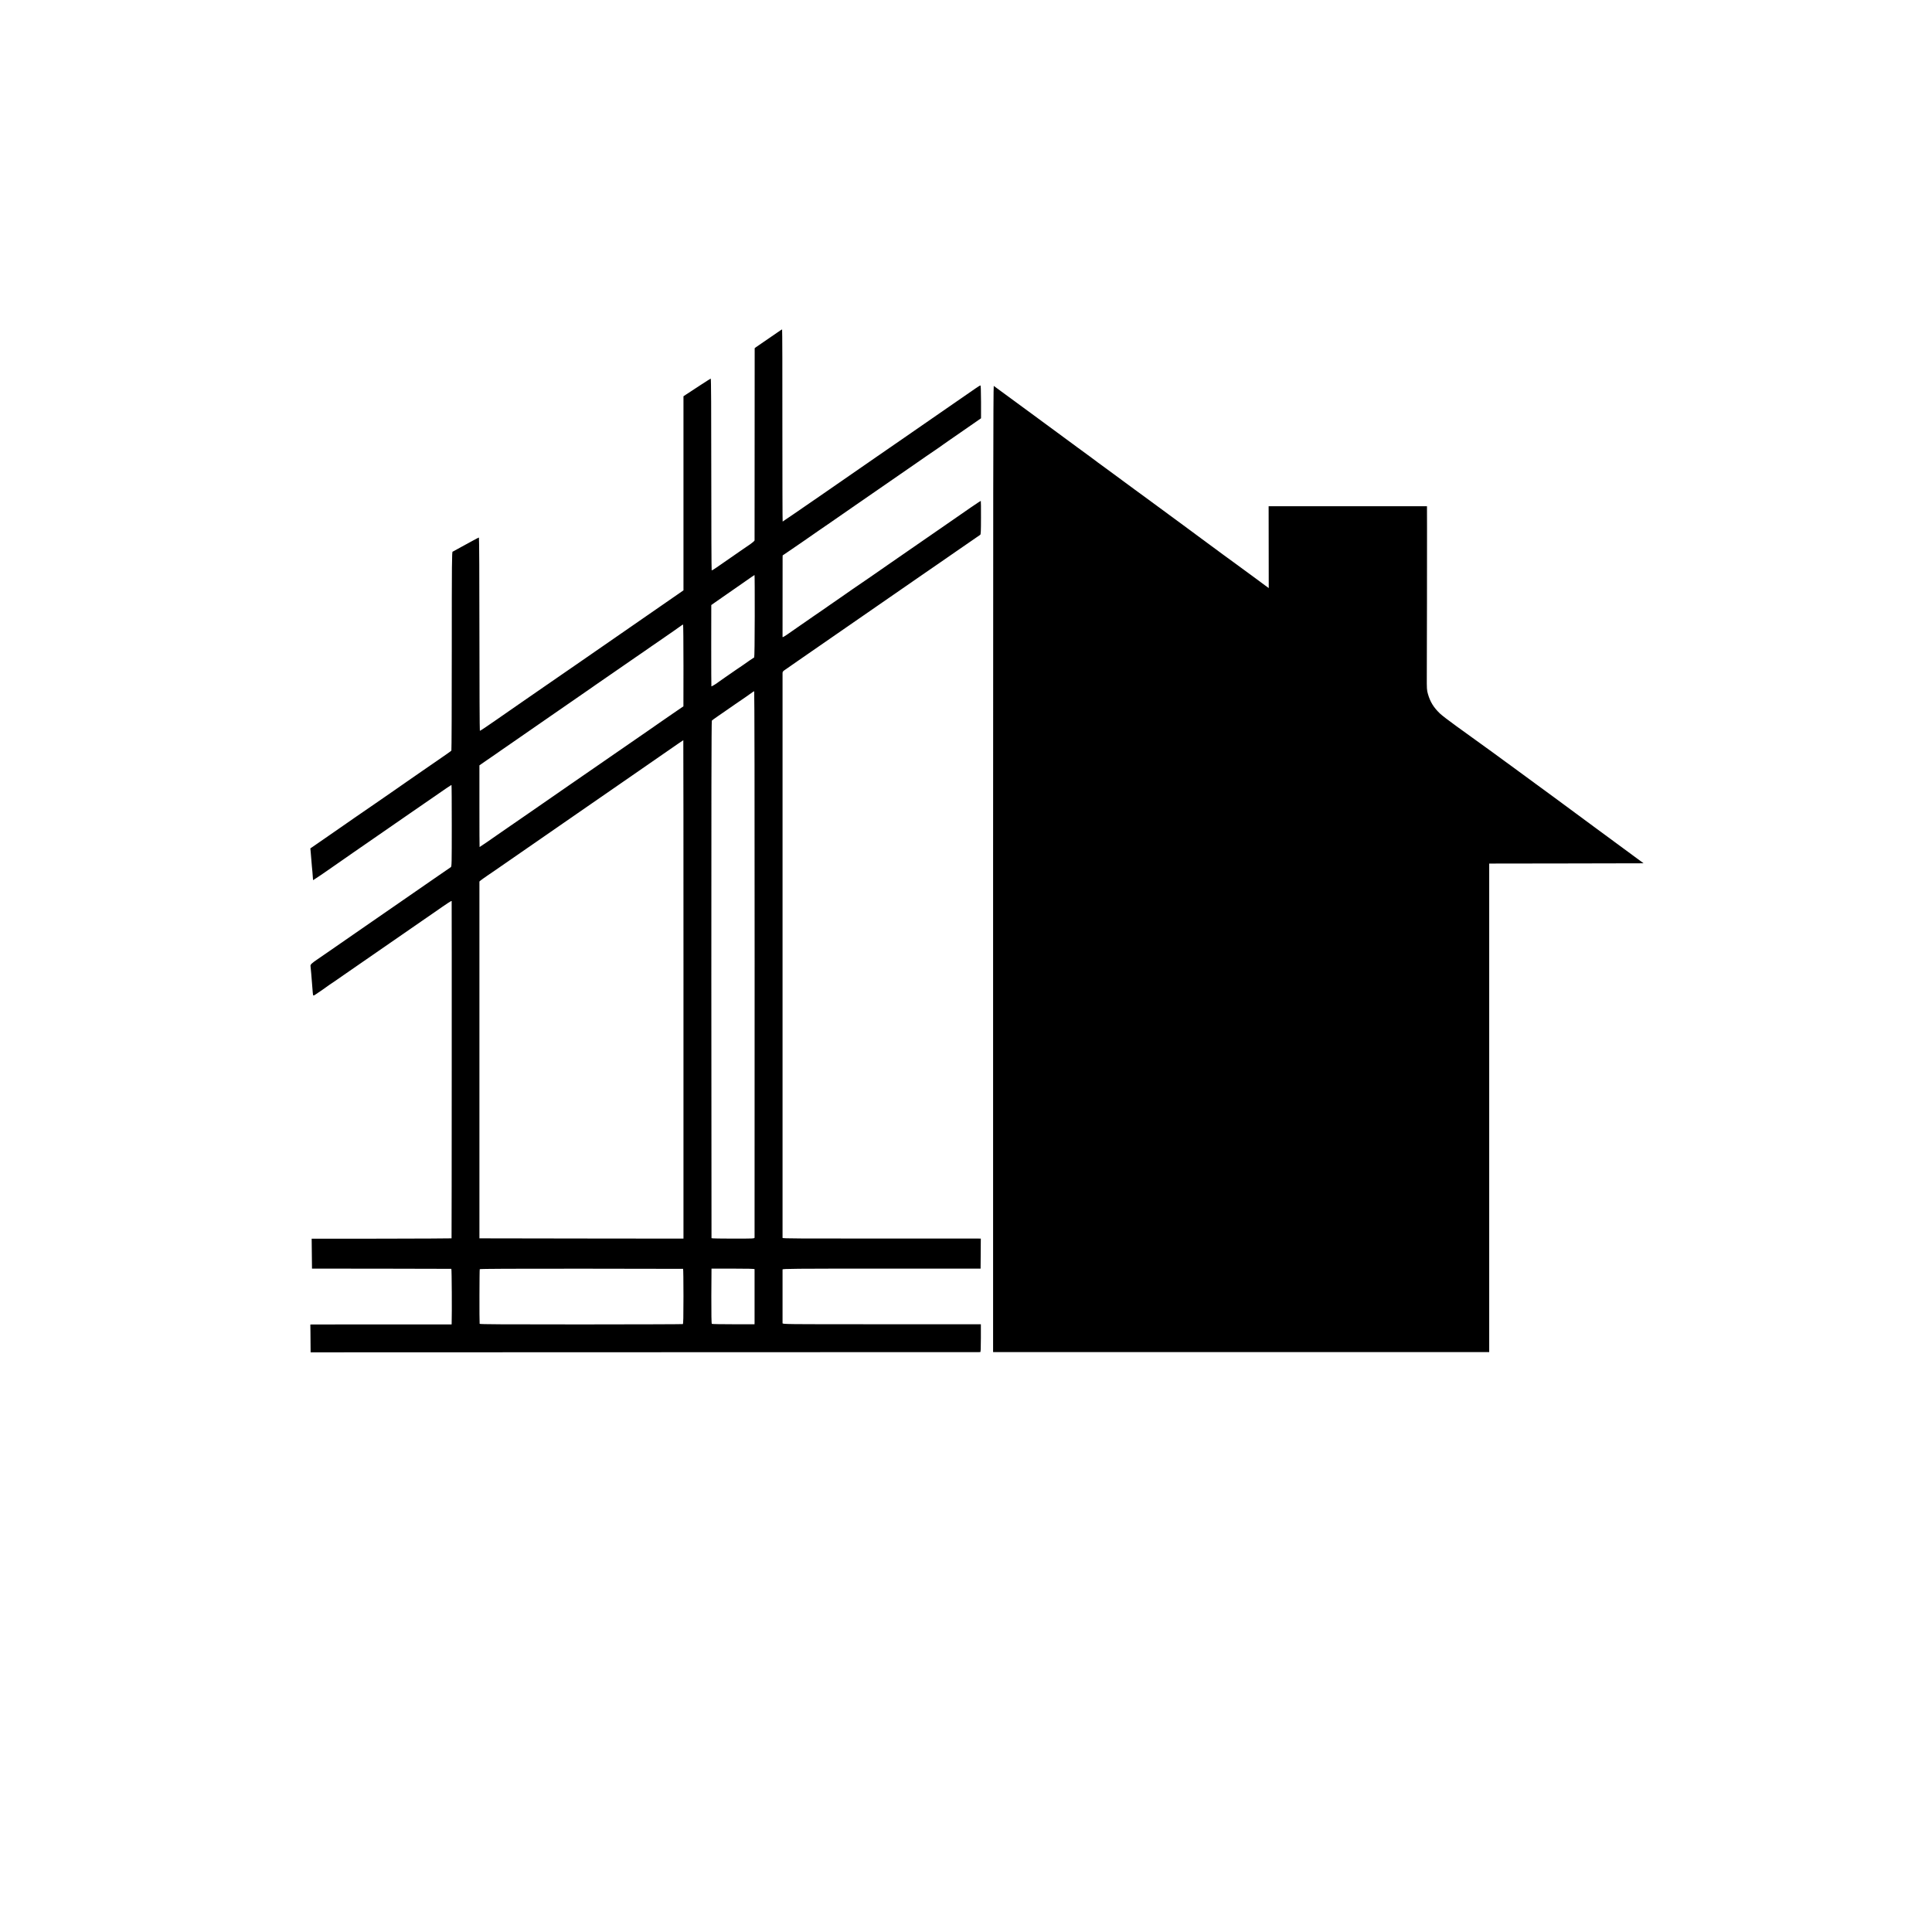 <?xml version="1.0" standalone="no"?>
<!DOCTYPE svg PUBLIC "-//W3C//DTD SVG 20010904//EN"
 "http://www.w3.org/TR/2001/REC-SVG-20010904/DTD/svg10.dtd">
<svg version="1.0" xmlns="http://www.w3.org/2000/svg"
 width="3508pt" height="3508pt" viewBox="0 0 3508 3508"
 preserveAspectRatio="xMidYMid meet">
<g transform="translate(0,3508) scale(0.1,-0.1)"
fill="#000000" stroke="none">
<path d="M14115 29043 c-44 -31 -143 -99 -220 -151 -77 -52 -152 -104 -166
-114 l-26 -20 -1 -1736 c0 -955 -1 -1744 -1 -1754 -1 -9 -36 -40 -78 -69 -43
-29 -100 -68 -126 -86 -65 -46 -382 -266 -485 -336 -46 -32 -86 -56 -90 -53
-4 2 -7 788 -7 1745 0 1199 -3 1740 -10 1737 -10 -3 -330 -211 -447 -289 l-48
-32 0 -1762 0 -1762 -105 -73 c-57 -40 -199 -138 -315 -218 -116 -80 -262
-181 -325 -225 -63 -44 -239 -165 -390 -270 -242 -167 -485 -335 -815 -564
-131 -91 -194 -134 -270 -186 -118 -81 -217 -149 -281 -194 -195 -135 -335
-232 -424 -293 -234 -161 -354 -244 -376 -261 -13 -10 -49 -34 -79 -55 -30
-20 -112 -77 -182 -125 -69 -48 -130 -87 -135 -87 -4 0 -8 790 -8 1755 0 1047
-4 1755 -9 1755 -5 0 -57 -27 -115 -59 -58 -32 -146 -80 -196 -107 -49 -26
-103 -56 -120 -66 -16 -10 -37 -21 -46 -24 -14 -5 -16 -170 -16 -1803 0 -989
-3 -1803 -7 -1809 -6 -11 -53 -43 -531 -372 -143 -99 -264 -183 -270 -187 -5
-5 -111 -78 -234 -163 -124 -85 -281 -194 -350 -242 -69 -48 -169 -116 -221
-152 -52 -36 -120 -82 -150 -103 -30 -22 -100 -70 -155 -108 -55 -38 -224
-155 -375 -260 l-275 -190 6 -60 c4 -33 10 -103 13 -155 3 -52 8 -106 10 -120
4 -20 14 -154 19 -227 0 -7 2 -13 5 -13 4 0 237 157 257 173 11 9 151 106 467
325 106 73 353 244 548 379 195 135 411 285 480 332 69 47 180 123 245 169
427 296 509 352 513 347 3 -3 5 -337 5 -742 0 -680 -1 -738 -17 -748 -9 -5
-104 -71 -211 -145 -107 -74 -231 -160 -275 -190 -44 -30 -162 -112 -263 -182
-209 -146 -170 -119 -732 -506 -429 -297 -536 -371 -715 -495 -52 -36 -152
-105 -222 -153 -112 -76 -133 -97 -130 -125 5 -40 20 -211 27 -309 12 -159 17
-216 22 -223 2 -4 13 -2 23 3 21 11 252 171 260 180 3 3 13 10 22 15 9 6 52
34 95 64 43 30 114 80 158 110 452 312 673 465 823 569 97 68 200 139 227 157
28 19 101 69 162 112 62 43 145 100 185 128 40 27 132 91 203 140 304 212 355
245 356 233 3 -57 1 -6119 -2 -6123 -3 -2 -575 -5 -1273 -6 l-1267 -1 3 -271
3 -272 1260 -1 c693 -1 1265 -2 1270 -3 8 -1 12 -808 6 -987 l-1 -22 -1237 0
c-681 -1 -1258 -1 -1283 -1 l-45 -1 2 -132 c1 -73 2 -187 2 -253 l1 -120 6073
2 c3339 1 6078 2 6085 2 9 1 12 58 12 254 l0 252 -1800 0 c-1794 0 -1800 0
-1801 20 0 27 -1 956 0 975 1 13 207 15 1799 15 l1797 0 2 273 2 272 -47 1
c-26 0 -836 0 -1799 0 -1410 -1 -1753 1 -1754 11 0 17 0 10224 0 10260 1 21
11 34 44 55 23 16 47 32 52 36 6 5 84 59 175 122 91 63 179 123 195 135 28 20
664 460 860 595 103 71 1100 760 1220 844 44 30 186 128 315 217 129 89 255
177 280 194 96 67 436 302 448 309 11 6 14 68 14 310 1 166 -1 303 -3 305 -2
3 -86 -53 -187 -122 -100 -70 -239 -167 -310 -215 -123 -86 -885 -612 -1030
-712 -40 -27 -114 -79 -166 -115 -184 -128 -252 -175 -317 -220 -144 -98 -257
-176 -320 -219 -36 -25 -127 -89 -202 -141 -76 -52 -175 -121 -220 -152 -45
-32 -89 -62 -97 -68 -8 -5 -88 -60 -178 -122 -89 -62 -221 -153 -293 -203 -71
-49 -164 -114 -204 -142 -41 -29 -75 -47 -76 -40 -1 20 0 1389 1 1437 l1 45
137 93 c75 51 180 123 232 159 52 36 129 89 170 118 42 29 98 68 125 87 28 19
102 70 165 113 110 76 270 187 505 350 144 100 660 457 800 553 61 42 130 90
155 107 211 147 456 316 550 379 41 28 77 54 80 57 3 3 48 35 100 70 130 89
268 185 439 304 l144 100 0 300 c-1 229 -4 299 -13 297 -7 -1 -46 -27 -89 -56
-42 -29 -222 -154 -401 -277 -507 -350 -821 -567 -938 -649 -59 -41 -270 -187
-468 -323 -197 -137 -658 -455 -1023 -708 -365 -252 -667 -459 -670 -459 -3 0
-5 785 -5 1745 1 960 -1 1745 -5 1744 -3 0 -42 -25 -86 -56z m-411 -5150 c0
-440 -5 -748 -10 -750 -8 -3 -157 -105 -190 -130 -5 -4 -17 -12 -26 -18 -9 -5
-56 -37 -105 -71 -48 -34 -137 -95 -198 -137 -60 -42 -114 -80 -120 -84 -39
-32 -135 -91 -138 -85 -2 4 -3 337 -3 741 l1 735 71 50 c40 28 124 87 188 131
126 86 164 113 381 265 77 54 142 99 145 99 3 1 5 -335 4 -746z m-1294 -895
l-1 -743 -190 -130 c-105 -71 -212 -146 -239 -165 -26 -19 -117 -82 -201 -140
-216 -148 -471 -324 -549 -379 -25 -17 -94 -65 -155 -107 -60 -41 -139 -96
-175 -121 -36 -24 -271 -187 -523 -361 -252 -175 -581 -402 -732 -507 -151
-104 -347 -239 -435 -300 -89 -60 -176 -121 -195 -135 -48 -36 -303 -210 -307
-210 -2 0 -3 334 -3 741 l0 742 87 61 c48 33 137 95 198 136 60 41 119 82 129
90 11 8 92 65 181 125 89 61 187 128 218 151 31 22 239 166 462 320 223 153
410 282 415 287 6 4 80 56 165 114 85 59 173 119 195 135 22 16 51 36 65 46
14 9 165 113 335 231 171 118 348 241 395 273 47 32 105 72 130 89 25 18 90
63 145 101 55 38 147 101 205 141 58 40 150 104 205 142 55 38 114 79 130 92
17 12 33 23 38 23 4 0 7 -334 7 -742z m1292 -5424 c0 -2722 -1 -4957 -1 -4966
-1 -17 -27 -18 -391 -18 -214 0 -391 3 -391 8 -1 4 -2 2117 -3 4696 -1 3114 2
4693 9 4701 5 7 46 37 90 67 106 73 243 167 335 232 41 28 127 87 190 130 63
44 122 85 130 92 8 8 19 13 24 11 5 -2 9 -1919 8 -4953z m-1292 -459 l0 -4525
-1852 2 -1853 3 0 3240 0 3239 20 18 c12 10 70 52 130 93 61 41 117 79 125 85
8 6 150 104 315 218 165 114 336 233 380 263 44 31 119 83 166 115 47 32 300
208 562 389 263 182 748 517 1080 747 331 229 622 430 647 448 93 66 275 190
277 190 2 0 3 -2036 3 -4525z m-7 -5074 c4 0 7 -226 7 -500 0 -390 -3 -500
-12 -503 -7 -3 -840 -5 -1850 -6 -1409 0 -1838 2 -1839 11 -6 52 -4 984 2 992
5 7 628 10 1846 9 1011 -1 1841 -2 1846 -3z m1298 -6 c1 -13 1 -942 0 -975
l-1 -25 -382 0 c-211 0 -388 3 -393 7 -7 4 -10 180 -9 505 1 274 2 498 3 498
0 0 177 0 391 0 254 0 390 -3 391 -10z"/>
<path d="M18032 19305 l0 -8775 4504 0 4504 0 0 4435 0 4435 1402 2 1401 3
-353 260 c-194 143 -441 325 -549 404 -168 123 -299 220 -336 248 -5 5 -44 33
-85 63 -64 46 -297 218 -380 280 -14 10 -131 96 -260 190 -129 95 -266 196
-305 224 -122 92 -782 571 -1138 826 -125 90 -257 191 -291 224 -115 110 -177
211 -218 353 -21 72 -22 97 -21 328 2 471 5 2260 4 2672 l-1 411 -1437 0
-1438 0 1 -743 1 -743 -66 48 c-36 27 -133 99 -216 160 -82 60 -184 135 -225
165 -157 113 -525 384 -535 392 -6 5 -84 63 -175 129 -143 105 -227 167 -330
244 -26 19 -275 202 -548 403 -85 61 -161 118 -170 125 -9 7 -82 60 -162 118
-170 125 -381 280 -395 291 -5 5 -68 51 -140 103 -71 52 -134 98 -140 102 -14
11 -81 62 -195 145 -52 38 -138 101 -190 139 -52 39 -216 160 -365 269 -148
109 -301 221 -340 250 -177 131 -791 582 -801 588 -9 5 -12 -2223 -12 -8768z"/>
</g>
</svg>
